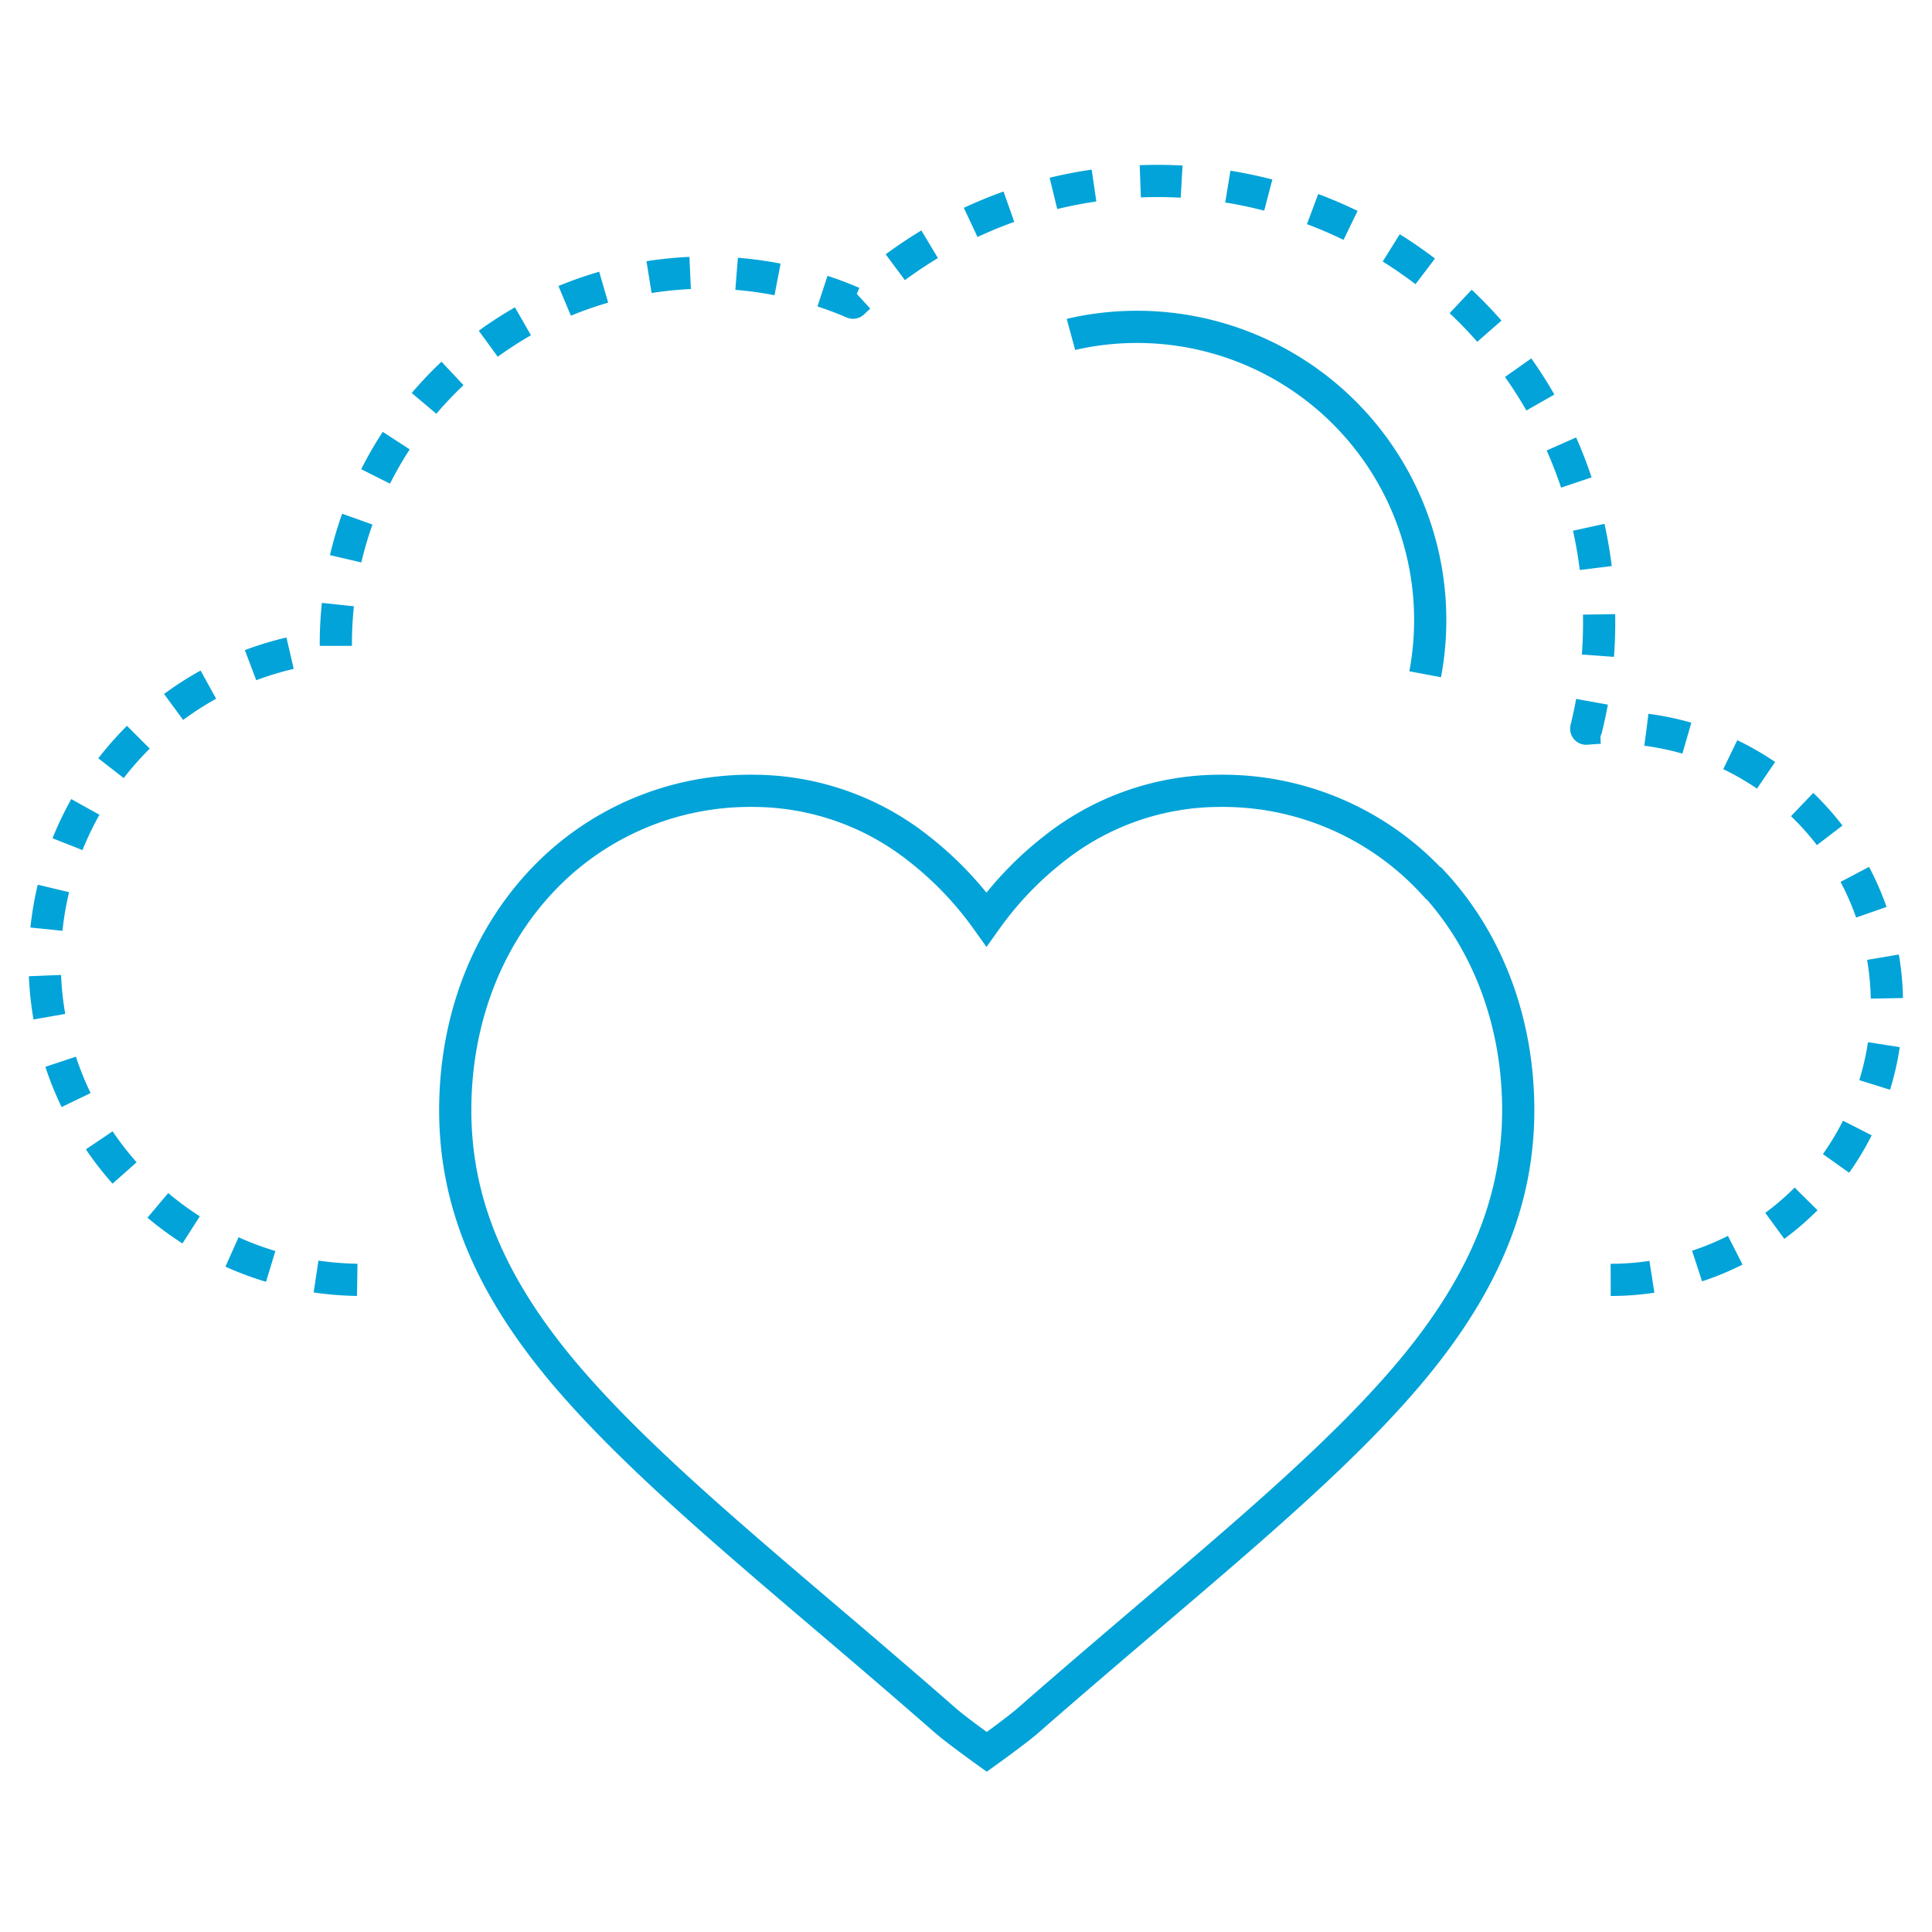 <svg xmlns="http://www.w3.org/2000/svg" width="300" height="300" viewBox="0 0 300 300">
  <g>
    <g>
      <path d="M250.11,198.74a42.89,42.89,0,0,0,0-85.78c-1.28,0-2.55.08-3.8.19A68.58,68.58,0,0,0,132.46,47,57.59,57.59,0,0,0,52.15,99.87c0,.15,0,.3,0,.44a49.3,49.3,0,0,0,4.15,98.43" fill="none" stroke="#01a3d8" stroke-linejoin="round" stroke-width="5" stroke-dasharray="6.42 7.22"/>
      <path d="M221.3,104.7a45.53,45.53,0,0,0-54.67-52.85l-.33.09" fill="none" stroke="#01a3d8" stroke-linejoin="round" stroke-width="5"/>
    </g>
    <path d="M222.58,137.16a44.37,44.37,0,0,0-33-14.36,41.49,41.49,0,0,0-25.92,9,52.55,52.55,0,0,0-10.48,10.94,53.07,53.07,0,0,0-10.48-10.94,41.5,41.5,0,0,0-25.93-9,44.37,44.37,0,0,0-33,14.36c-8.44,9.16-13.08,21.66-13.08,35.22,0,14,5.2,26.73,16.36,40.2,10,12,24.34,24.28,41,38.45,5.68,4.83,12.11,10.32,18.79,16.16,1.77,1.54,6.38,4.84,6.38,4.84s4.61-3.3,6.37-4.84c6.68-5.84,13.12-11.33,18.8-16.17,16.62-14.16,31-26.39,41-38.44,11.16-13.47,16.36-26.25,16.36-40.2,0-13.56-4.65-26.06-13.09-35.22Zm0,0" fill="none" stroke="#01a3d8" stroke-miterlimit="10" stroke-width="5"/>
  </g>
</svg>
